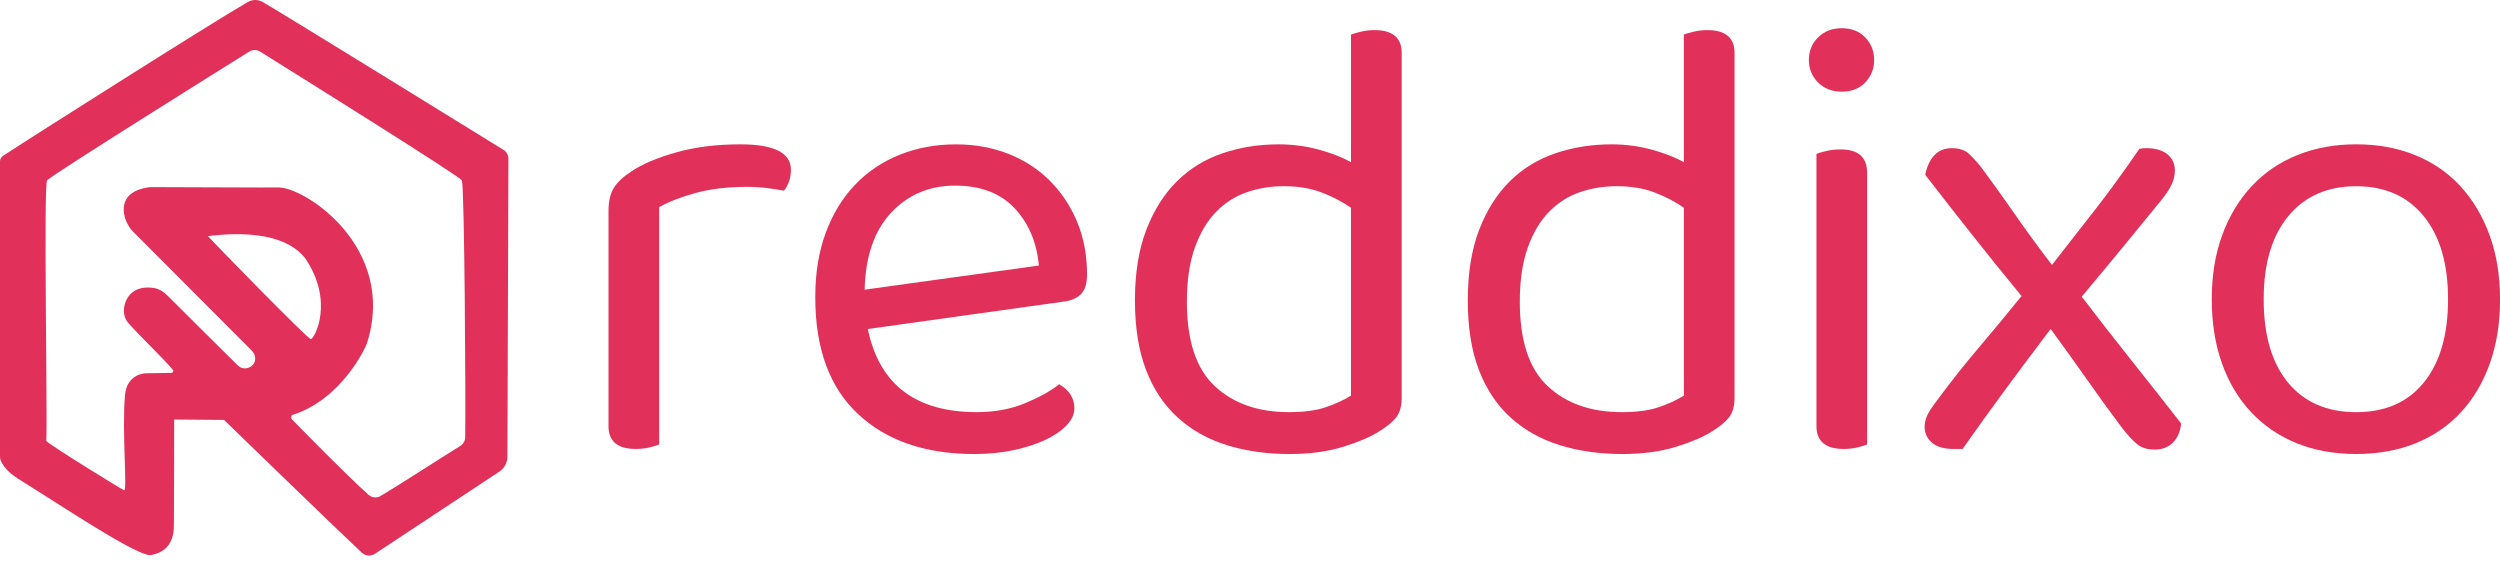 <svg width="200" height="45" viewBox="0 0 200 45" fill="none" xmlns="http://www.w3.org/2000/svg">
<g clip-path="url(#clip0)">
<path d="M40.289 11.995C37.708 10.402 23.059 1.357 21.027 0.164C20.658 -0.051 20.204 -0.055 19.833 0.156C17.382 1.55 2.327 11.089 0.239 12.469C0.09 12.569 0 12.736 0 12.918V36.546C0 36.668 0.026 36.79 0.08 36.9C0.488 37.745 1.268 38.192 2.036 38.667C4.608 40.263 10.23 44.018 11.813 44.389C11.937 44.417 12.063 44.415 12.186 44.387C13.518 44.081 13.937 43.123 13.913 41.927C13.933 39.476 13.933 33.562 13.933 33.562L17.921 33.594C17.929 33.594 26.707 42.126 28.939 44.211C29.23 44.483 29.67 44.521 30.003 44.299L39.933 37.741C40.339 37.479 40.587 37.03 40.593 36.546L40.674 12.692C40.676 12.409 40.531 12.143 40.289 11.995ZM37.215 34.989C37.211 35.266 37.066 35.522 36.83 35.669C34.958 36.83 31.76 38.911 30.442 39.682C30.137 39.859 29.752 39.822 29.489 39.586C27.585 37.89 24.245 34.445 23.388 33.587C23.278 33.477 23.248 33.239 23.398 33.193C27.308 31.961 29.238 27.843 29.359 27.457C31.802 19.758 24.297 14.909 22.231 14.995C21.693 15.017 15.54 14.973 12.073 14.969C12.037 14.969 12.003 14.971 11.967 14.975C9.01 15.349 9.871 17.751 10.605 18.488C13.048 20.937 17.699 25.612 20.13 28.04C20.134 28.044 20.138 28.048 20.14 28.05C20.287 28.198 20.373 28.374 20.403 28.554C20.529 29.315 19.576 29.776 19.025 29.237C17.849 28.084 14.541 24.787 13.447 23.693C13.137 23.383 12.763 23.11 12.332 23.042C10.191 22.704 9.762 24.474 9.955 25.24C10.009 25.454 10.111 25.652 10.252 25.82C10.99 26.692 13.219 28.831 13.833 29.588C13.945 29.726 13.736 29.83 13.736 29.83C13.736 29.83 12.212 29.846 11.69 29.862C11.69 29.862 10.151 29.838 9.997 31.625C9.75 34.505 10.198 39.264 9.931 39.218C9.77 39.182 3.697 35.422 3.705 35.27C3.808 33.233 3.471 14.666 3.774 14.416C4.731 13.629 17.43 5.696 19.944 4.127C20.208 3.963 20.541 3.963 20.804 4.127C23.42 5.758 36.888 14.164 36.954 14.438C37.161 15.293 37.263 31.861 37.215 34.989ZM16.639 18.886C17.009 18.881 22.227 17.985 24.367 20.601C24.385 20.623 24.403 20.647 24.419 20.669C26.759 24.108 25.17 27.098 24.865 27.128C24.636 27.15 16.89 19.209 16.639 18.886Z" fill="#E1315A"/>
<path d="M59.221 11.547C57.329 11.547 55.63 11.759 54.127 12.182C52.623 12.606 51.431 13.105 50.554 13.68C49.878 14.12 49.395 14.569 49.11 15.026C48.823 15.484 48.68 16.101 48.68 16.88V34.089C48.68 35.307 49.405 35.916 50.859 35.916C51.264 35.916 51.636 35.875 51.973 35.791C52.31 35.705 52.564 35.631 52.733 35.561V16.574C53.511 16.135 54.49 15.753 55.672 15.432C56.854 15.11 58.222 14.948 59.777 14.948C60.318 14.948 60.858 14.982 61.398 15.05C61.939 15.118 62.377 15.186 62.716 15.254C62.886 15.05 63.021 14.807 63.121 14.517C63.223 14.229 63.273 13.916 63.273 13.579C63.276 12.224 61.925 11.547 59.221 11.547Z" fill="#E1315A"/>
<path d="M83.996 14.467C83.067 13.537 81.961 12.818 80.677 12.31C79.393 11.803 77.991 11.549 76.47 11.549C74.849 11.549 73.343 11.829 71.96 12.386C70.574 12.945 69.384 13.748 68.387 14.799C67.39 15.847 66.612 17.125 66.056 18.631C65.498 20.137 65.221 21.855 65.221 23.784C65.221 27.88 66.361 30.994 68.642 33.124C70.923 35.257 74.023 36.322 77.943 36.322C79.058 36.322 80.097 36.22 81.059 36.018C82.022 35.815 82.866 35.545 83.594 35.206C84.32 34.868 84.894 34.478 85.316 34.037C85.739 33.598 85.95 33.14 85.95 32.667C85.95 31.854 85.546 31.213 84.734 30.738C84.058 31.279 83.145 31.786 81.997 32.26C80.848 32.735 79.564 32.971 78.144 32.971C73.246 32.971 70.339 30.754 69.427 26.32L85.037 24.137C85.645 24.069 86.118 23.876 86.457 23.554C86.794 23.233 86.963 22.699 86.963 21.954C86.963 20.431 86.702 19.035 86.178 17.766C85.651 16.496 84.924 15.398 83.996 14.467ZM69.17 23.173C69.238 20.498 69.948 18.444 71.3 17.006C72.651 15.568 74.358 14.849 76.418 14.849C78.446 14.849 80.025 15.45 81.157 16.65C82.29 17.852 82.94 19.384 83.109 21.244L69.17 23.173Z" fill="#E1315A"/>
<path d="M109.956 2.408C109.583 2.408 109.22 2.45 108.866 2.536C108.511 2.62 108.25 2.698 108.08 2.764V12.969C107.336 12.564 106.459 12.224 105.444 11.953C104.431 11.683 103.383 11.547 102.302 11.547C100.713 11.547 99.217 11.785 97.816 12.258C96.414 12.731 95.196 13.476 94.167 14.491C93.136 15.508 92.317 16.802 91.709 18.375C91.1 19.949 90.795 21.836 90.795 24.035C90.795 26.202 91.091 28.055 91.683 29.595C92.273 31.135 93.118 32.405 94.217 33.402C95.316 34.401 96.623 35.137 98.145 35.611C99.666 36.084 101.337 36.322 103.163 36.322C104.784 36.322 106.222 36.126 107.472 35.739C108.722 35.349 109.685 34.936 110.361 34.494C110.969 34.123 111.416 33.751 111.705 33.378C111.992 33.007 112.135 32.481 112.135 31.804V4.236C112.135 3.017 111.408 2.408 109.956 2.408ZM108.08 31.65C107.472 32.024 106.788 32.335 106.026 32.589C105.267 32.843 104.294 32.971 103.111 32.971C100.645 32.971 98.667 32.278 97.182 30.89C95.694 29.502 94.951 27.253 94.951 24.137C94.951 22.446 95.162 21.008 95.585 19.821C96.007 18.637 96.574 17.68 97.283 16.953C97.993 16.226 98.813 15.701 99.742 15.38C100.671 15.058 101.66 14.896 102.707 14.896C103.855 14.896 104.868 15.066 105.747 15.404C106.625 15.743 107.402 16.149 108.078 16.622V31.65H108.08Z" fill="#E1315A"/>
<path d="M136.584 2.408C136.211 2.408 135.848 2.45 135.493 2.536C135.138 2.62 134.877 2.698 134.708 2.764V12.969C133.964 12.564 133.087 12.224 132.072 11.953C131.057 11.683 130.01 11.547 128.93 11.547C127.341 11.547 125.845 11.785 124.443 12.258C123.042 12.731 121.824 13.476 120.795 14.491C119.764 15.508 118.944 16.802 118.336 18.375C117.728 19.949 117.423 21.836 117.423 24.035C117.423 26.202 117.718 28.055 118.31 29.595C118.901 31.135 119.746 32.405 120.845 33.402C121.943 34.401 123.253 35.137 124.772 35.611C126.292 36.084 127.965 36.322 129.791 36.322C131.412 36.322 132.85 36.126 134.1 35.739C135.35 35.349 136.313 34.936 136.989 34.494C137.597 34.123 138.043 33.751 138.333 33.378C138.62 33.007 138.763 32.481 138.763 31.804V4.236C138.765 3.017 138.038 2.408 136.584 2.408ZM134.71 31.65C134.102 32.024 133.418 32.335 132.658 32.589C131.898 32.843 130.925 32.971 129.743 32.971C127.277 32.971 125.299 32.278 123.813 30.89C122.326 29.502 121.584 27.253 121.584 24.137C121.584 22.446 121.796 21.008 122.218 19.821C122.641 18.637 123.207 17.68 123.917 16.953C124.627 16.226 125.446 15.701 126.376 15.38C127.305 15.058 128.294 14.896 129.34 14.896C130.489 14.896 131.502 15.066 132.381 15.404C133.26 15.743 134.036 16.149 134.712 16.622V31.65H134.71Z" fill="#E1315A"/>
<path d="M147.345 2.257C146.567 2.257 145.933 2.502 145.445 2.994C144.954 3.485 144.709 4.086 144.709 4.795C144.709 5.504 144.954 6.107 145.445 6.597C145.935 7.088 146.567 7.334 147.345 7.334C148.122 7.334 148.746 7.088 149.221 6.597C149.693 6.107 149.931 5.504 149.931 4.795C149.931 4.086 149.693 3.485 149.221 2.994C148.746 2.502 148.122 2.257 147.345 2.257Z" fill="#E1315A"/>
<path d="M147.243 11.953C146.838 11.953 146.457 11.997 146.103 12.081C145.748 12.166 145.486 12.242 145.317 12.31V34.089C145.317 35.307 146.043 35.916 147.496 35.916C147.901 35.916 148.274 35.874 148.611 35.791C148.948 35.705 149.201 35.631 149.37 35.561V13.832C149.372 12.58 148.663 11.953 147.243 11.953Z" fill="#E1315A"/>
<path d="M166.539 23.732C167.62 22.446 168.711 21.136 169.809 19.798C170.908 18.462 171.981 17.149 173.027 15.863C173.364 15.424 173.61 15.034 173.761 14.695C173.913 14.357 173.99 14.002 173.99 13.629C173.99 13.087 173.787 12.656 173.382 12.334C172.978 12.013 172.419 11.853 171.709 11.853C171.506 11.853 171.321 11.871 171.151 11.903C169.967 13.629 168.82 15.212 167.704 16.65C166.589 18.088 165.405 19.604 164.157 21.194C163.144 19.874 162.171 18.546 161.242 17.209C160.313 15.873 159.407 14.613 158.53 13.427C158.157 12.954 157.812 12.572 157.491 12.284C157.17 11.997 156.722 11.853 156.148 11.853C155.573 11.853 155.109 12.039 154.754 12.412C154.399 12.786 154.154 13.309 154.018 13.986C155.302 15.644 156.552 17.243 157.769 18.783C158.985 20.323 160.303 21.957 161.722 23.682C160.574 25.104 159.423 26.492 158.275 27.846C157.126 29.2 156.028 30.588 154.981 32.008C154.542 32.583 154.263 33.015 154.146 33.302C154.026 33.59 153.968 33.87 153.968 34.139C153.968 34.646 154.162 35.07 154.55 35.409C154.939 35.747 155.521 35.917 156.299 35.917H157.009C158.123 34.327 159.282 32.719 160.48 31.093C161.678 29.468 162.871 27.878 164.053 26.32C164.998 27.607 165.953 28.935 166.916 30.305C167.879 31.675 168.816 32.969 169.73 34.189C170.202 34.798 170.617 35.248 170.972 35.535C171.327 35.823 171.791 35.967 172.365 35.967C172.974 35.967 173.464 35.781 173.835 35.407C174.206 35.036 174.425 34.527 174.493 33.883C173.175 32.192 171.849 30.506 170.515 28.833C169.183 27.159 167.857 25.458 166.539 23.732Z" fill="#E1315A"/>
<path d="M199.165 18.807C198.606 17.283 197.829 15.981 196.834 14.897C195.837 13.814 194.629 12.985 193.209 12.408C191.789 11.833 190.218 11.545 188.496 11.545C186.773 11.545 185.202 11.833 183.782 12.408C182.362 12.983 181.146 13.812 180.133 14.897C179.121 15.981 178.335 17.283 177.777 18.807C177.218 20.329 176.941 22.038 176.941 23.934C176.941 25.829 177.212 27.538 177.753 29.06C178.293 30.584 179.071 31.886 180.084 32.969C181.098 34.053 182.315 34.882 183.732 35.457C185.152 36.032 186.739 36.32 188.498 36.32C190.254 36.32 191.843 36.032 193.263 35.457C194.682 34.882 195.889 34.053 196.888 32.969C197.885 31.886 198.652 30.582 199.194 29.06C199.735 27.537 200.006 25.829 200.006 23.934C200 22.04 199.721 20.331 199.165 18.807ZM193.919 30.586C192.635 32.178 190.826 32.973 188.496 32.973C186.165 32.973 184.348 32.186 183.046 30.612C181.744 29.038 181.094 26.814 181.094 23.936C181.094 21.092 181.752 18.877 183.07 17.285C184.388 15.695 186.195 14.899 188.494 14.899C190.79 14.899 192.591 15.694 193.891 17.285C195.191 18.877 195.843 21.092 195.843 23.936C195.845 26.778 195.201 28.994 193.919 30.586Z" fill="#E1315A"/>
</g>
<defs>
<clipPath id="clip0">
<rect width="200" height="44.444" fill="white"/>
</clipPath>
</defs>
</svg>
